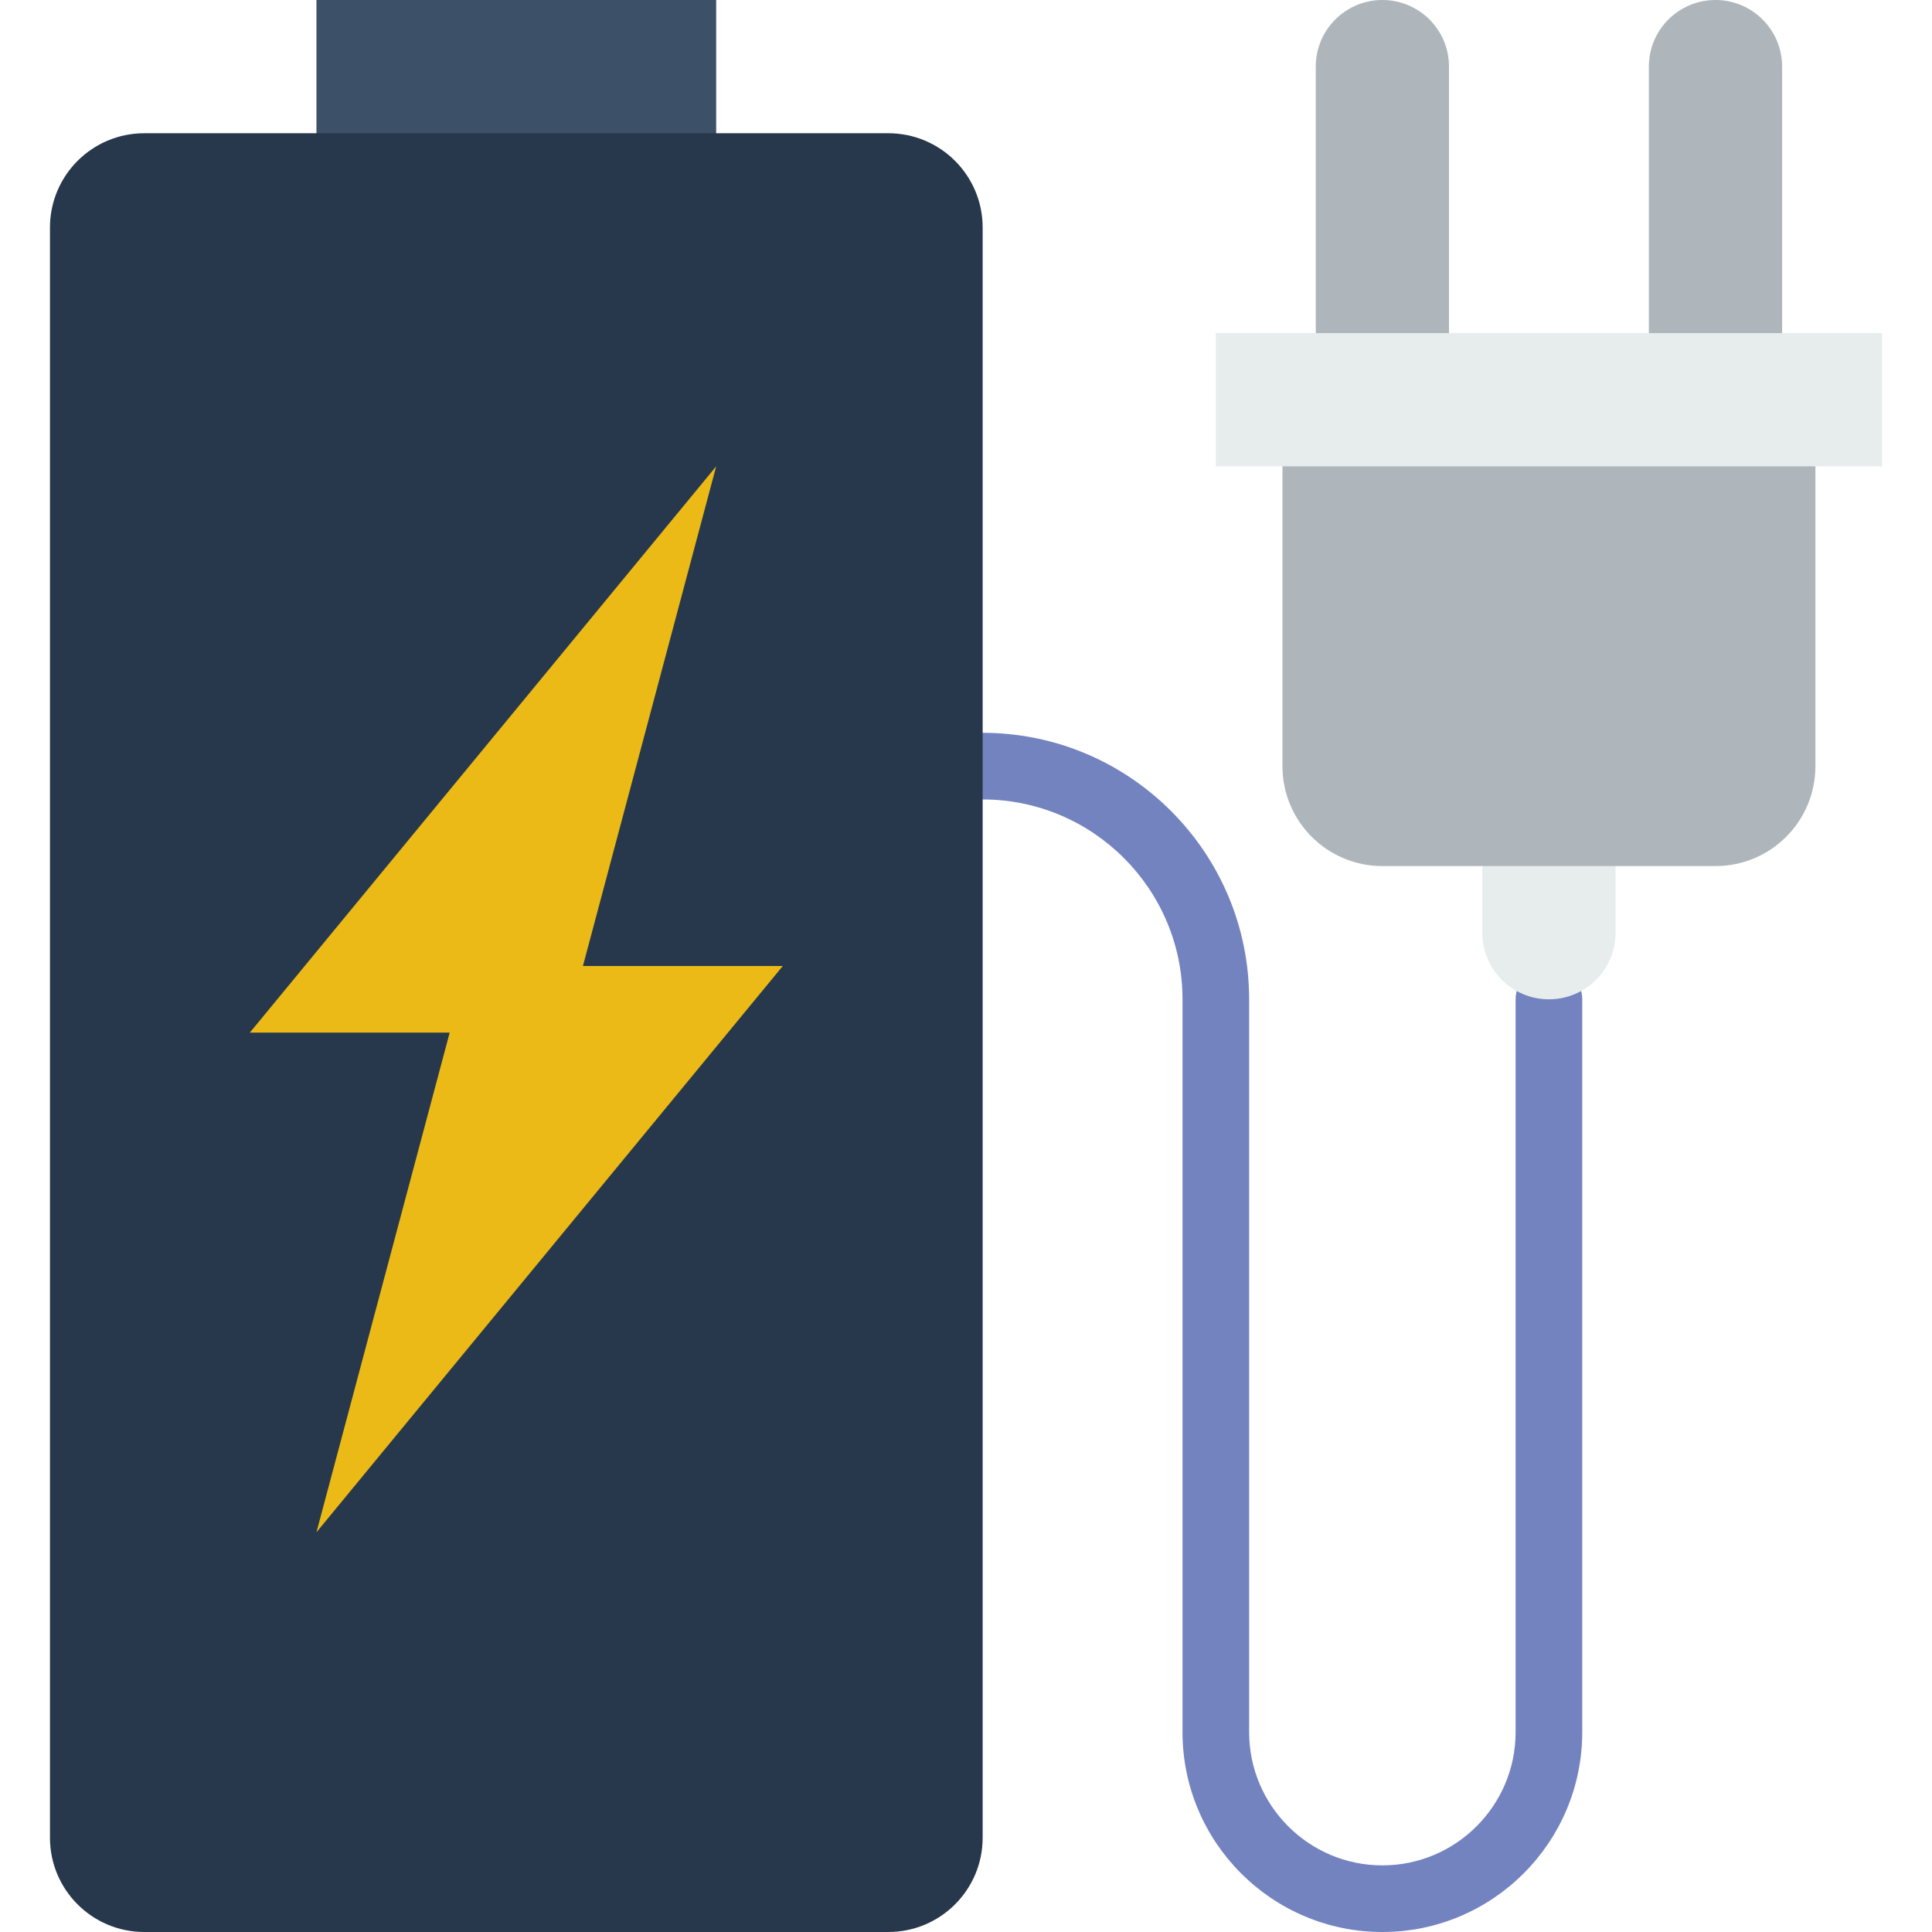 <?xml version="1.0" encoding="iso-8859-1"?>
<!-- Generator: Adobe Illustrator 19.0.0, SVG Export Plug-In . SVG Version: 6.00 Build 0)  -->
<svg version="1.1" id="Capa_1" xmlns="http://www.w3.org/2000/svg" xmlns:xlink="http://www.w3.org/1999/xlink" x="0px" y="0px"
	 viewBox="0 0 512 512" style="enable-background:new 0 0 512 512;" xml:space="preserve">
<path style="fill:#7383BF;" d="M366.345,512c-29.21,0-52.966-23.755-52.966-52.966V264.828c0-29.21-23.755-52.966-52.966-52.966
	c-4.873,0-8.828-3.955-8.828-8.828c0-4.873,3.955-8.828,8.828-8.828c38.938,0,70.621,31.682,70.621,70.621v194.207
	c0,19.474,15.837,35.31,35.31,35.31s35.31-15.837,35.31-35.31V264.828c0-4.873,3.955-8.828,8.828-8.828s8.828,3.955,8.828,8.828
	v194.207C419.31,488.245,395.555,512,366.345,512z"/>
<path style="fill:#E7ECED;" d="M410.483,264.828L410.483,264.828c-9.754,0-17.655-7.901-17.655-17.655V220.69h35.31v26.483
	C428.138,256.927,420.237,264.828,410.483,264.828z"/>
<path style="fill:#AFB6BB;" d="M454.63,229.517h-88.294c-14.627,0-26.474-11.847-26.474-26.474v-88.285h141.241v88.285
	C481.103,217.671,469.257,229.517,454.63,229.517z"/>
<rect x="83.862" style="fill:#3C5168;" width="105.931" height="44.138"/>
<path style="fill:#28384C;" d="M235.423,35.31H38.232c-13.806,0-24.991,11.185-24.991,24.991v54.457v79.448v79.448v79.448v79.448
	v54.457c0,13.806,11.185,24.991,24.991,24.991h197.191c13.806,0,24.991-11.185,24.991-24.991v-54.457v-79.448v-79.448v-79.448
	v-79.448V60.301C260.414,46.495,249.229,35.31,235.423,35.31z"/>
<g>
	<path style="fill:#AFB6BB;" d="M384,97.103h-35.31V17.655C348.69,7.901,356.59,0,366.345,0l0,0C376.099,0,384,7.901,384,17.655
		V97.103z"/>
	<path style="fill:#AFB6BB;" d="M472.276,97.103h-35.31V17.655C436.966,7.901,444.866,0,454.621,0l0,0
		c9.754,0,17.655,7.901,17.655,17.655V97.103z"/>
</g>
<rect x="322.207" y="88.276" style="fill:#E7ECED;" width="176.552" height="35.31"/>
<polygon style="fill:#EBBA16;" points="207.448,256 154.483,256 189.793,123.586 66.207,273.655 119.172,273.655 83.862,406.069 "/>
<g>
</g>
<g>
</g>
<g>
</g>
<g>
</g>
<g>
</g>
<g>
</g>
<g>
</g>
<g>
</g>
<g>
</g>
<g>
</g>
<g>
</g>
<g>
</g>
<g>
</g>
<g>
</g>
<g>
</g>
</svg>
